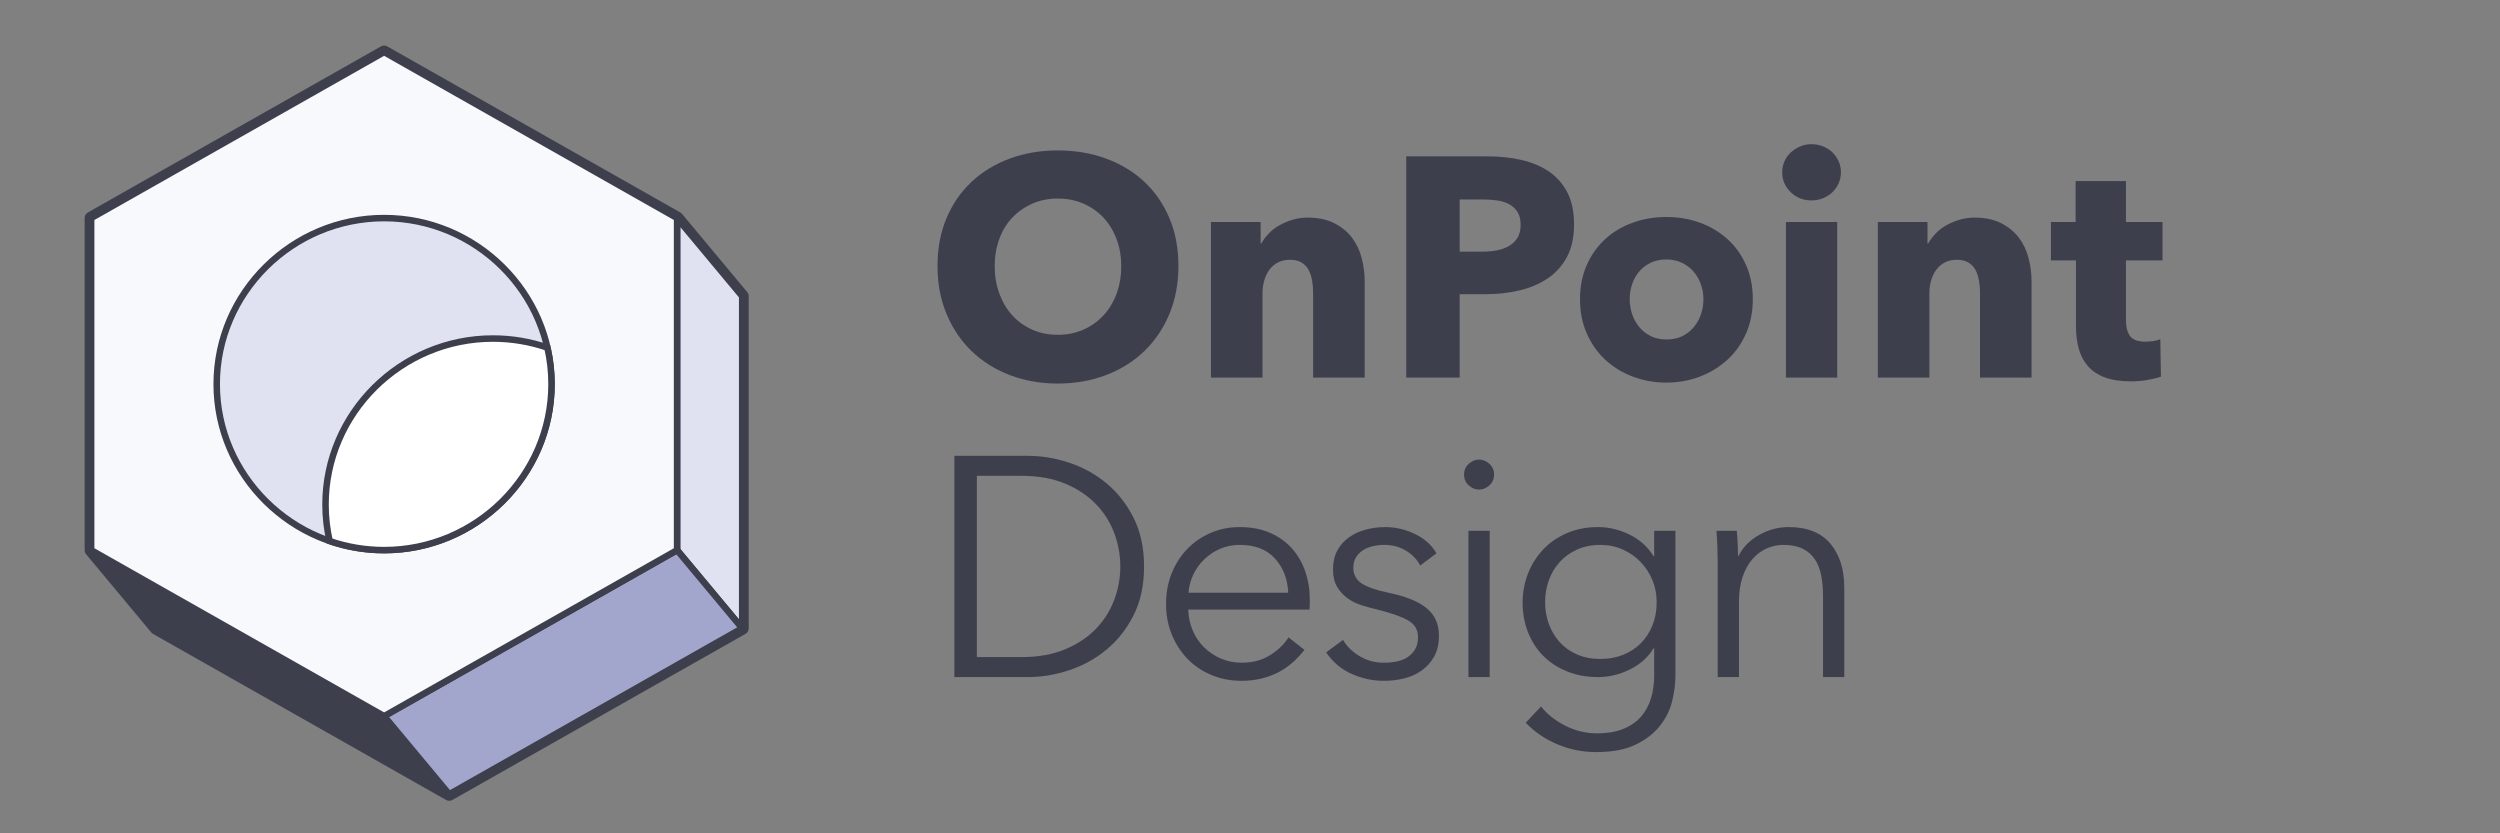 <?xml version="1.0" encoding="UTF-8"?>
<svg width="192px" height="64px" viewBox="0 0 192 64" version="1.1" xmlns="http://www.w3.org/2000/svg" xmlns:xlink="http://www.w3.org/1999/xlink">
    <rect x="0" y="0" width="192" height="64" fill="#808080" stroke="none"/>
    <title>Lockups/OnPoint-Design--Stacked</title>
    <g id="Lockups/OnPoint-Design--Stacked" stroke="none" stroke-width="1" fill="none" fill-rule="evenodd">
        <g id="OnPoint-Logo" transform="translate(4, 0)" fill-rule="nonzero" stroke="#3D3F4D">
            <g id="Group-3" transform="translate(3, 4)">
                <path d="M5,44.25 L0,38.25 L0,12.75 L22.5,0 L45,12.75 L50,18.75 L50,44.25 L27.5,57 L5,44.25 Z" id="Combined-Shape" fill="#E1E2F1" stroke-linejoin="round"></path>
                <polygon id="Fill-1-Copy-5" stroke-width="0.5" fill="#E1E2F1" stroke-linejoin="round" points="45 12.75 45 38.25 50 44.25 50 18.75"></polygon>
                <polygon id="Fill-1-Copy-4" stroke-width="0.5" fill="#3D3F4D" stroke-linejoin="round" points="5 44.25 27.5 57 22.5 51 0 38.25"></polygon>
                <polygon id="Fill-1-Copy-3" stroke-width="0.5" fill="#A3A6CC" stroke-linejoin="round" points="22.5 51 27.5 57 50 44.25 45 38.25"></polygon>
                <g id="Group-2" stroke-width="0.5">
                    <polygon id="Fill-1-Copy" fill="#F8F9FD" points="0 12.75 0 38.25 22.5 51 45 38.25 45 12.75 22.5 0"></polygon>
                    <path d="M22.5,38.249 C29.571,38.249 35.357,32.512 35.357,25.499 C35.357,18.487 29.571,12.749 22.5,12.749 C15.429,12.749 9.643,18.487 9.643,25.499 C9.643,32.512 15.429,38.249 22.5,38.249" id="Second-circle" fill="#E1E2F1"></path>
                    <path d="M30.857,22 C32.32,22 33.728,22.246 35.041,22.697 C35.248,23.599 35.357,24.537 35.357,25.499 C35.357,32.512 29.571,38.249 22.5,38.249 C21.037,38.249 19.628,38.004 18.315,37.552 C18.109,36.65 18,35.712 18,34.75 C18,27.738 23.786,22 30.857,22 Z" id="Combined-Shape" fill="#FFFFFF"></path>
                </g>
            </g>
        </g>
        <g id="Design" transform="translate(73.296, 35.008)" fill="#3D3F4D" fill-rule="nonzero">
            <path d="M0,0 L5.64,0 C6.696,0 7.756,0.176 8.82,0.528 C9.884,0.88 10.844,1.412 11.7,2.124 C12.556,2.836 13.248,3.724 13.776,4.788 C14.304,5.852 14.568,7.088 14.568,8.496 C14.568,9.92 14.304,11.16 13.776,12.216 C13.248,13.272 12.556,14.156 11.7,14.868 C10.844,15.58 9.884,16.112 8.82,16.464 C7.756,16.816 6.696,16.992 5.64,16.992 L0,16.992 L0,0 Z M1.728,15.456 L5.16,15.456 C6.44,15.456 7.556,15.256 8.508,14.856 C9.46,14.456 10.248,13.932 10.872,13.284 C11.496,12.636 11.964,11.896 12.276,11.064 C12.588,10.232 12.744,9.376 12.744,8.496 C12.744,7.616 12.588,6.76 12.276,5.928 C11.964,5.096 11.496,4.356 10.872,3.708 C10.248,3.06 9.46,2.536 8.508,2.136 C7.556,1.736 6.44,1.536 5.16,1.536 L1.728,1.536 L1.728,15.456 Z" id="Shape"></path>
            <path d="M25.64,10.512 C25.592,9.456 25.252,8.58 24.62,7.884 C23.988,7.188 23.088,6.84 21.92,6.84 C21.376,6.84 20.872,6.94 20.408,7.14 C19.944,7.34 19.536,7.612 19.184,7.956 C18.832,8.3 18.552,8.692 18.344,9.132 C18.136,9.572 18.016,10.032 17.984,10.512 L25.64,10.512 Z M27.296,11.04 C27.296,11.152 27.296,11.272 27.296,11.4 C27.296,11.528 27.288,11.664 27.272,11.808 L17.96,11.808 C17.976,12.368 18.088,12.896 18.296,13.392 C18.504,13.888 18.792,14.32 19.16,14.688 C19.528,15.056 19.96,15.348 20.456,15.564 C20.952,15.78 21.488,15.888 22.064,15.888 C22.912,15.888 23.644,15.692 24.26,15.3 C24.876,14.908 25.344,14.456 25.664,13.944 L26.888,14.904 C26.216,15.752 25.476,16.36 24.668,16.728 C23.86,17.096 22.992,17.28 22.064,17.28 C21.232,17.28 20.46,17.132 19.748,16.836 C19.036,16.54 18.424,16.128 17.912,15.6 C17.4,15.072 16.996,14.448 16.7,13.728 C16.404,13.008 16.256,12.224 16.256,11.376 C16.256,10.528 16.4,9.744 16.688,9.024 C16.976,8.304 17.376,7.68 17.888,7.152 C18.4,6.624 19,6.212 19.688,5.916 C20.376,5.62 21.12,5.472 21.92,5.472 C22.8,5.472 23.576,5.62 24.248,5.916 C24.92,6.212 25.48,6.612 25.928,7.116 C26.376,7.62 26.716,8.208 26.948,8.88 C27.18,9.552 27.296,10.272 27.296,11.04 Z" id="Shape"></path>
            <path d="M35.776,8.424 C35.536,7.96 35.172,7.58 34.684,7.284 C34.196,6.988 33.64,6.84 33.016,6.84 C32.728,6.84 32.44,6.872 32.152,6.936 C31.864,7 31.608,7.104 31.384,7.248 C31.16,7.392 30.98,7.576 30.844,7.8 C30.708,8.024 30.64,8.288 30.64,8.592 C30.64,9.12 30.856,9.524 31.288,9.804 C31.72,10.084 32.4,10.32 33.328,10.512 C34.656,10.784 35.636,11.18 36.268,11.7 C36.9,12.22 37.216,12.92 37.216,13.8 C37.216,14.44 37.092,14.98 36.844,15.42 C36.596,15.86 36.272,16.22 35.872,16.5 C35.472,16.78 35.02,16.98 34.516,17.1 C34.012,17.22 33.504,17.28 32.992,17.28 C32.144,17.28 31.32,17.104 30.52,16.752 C29.72,16.4 29.064,15.848 28.552,15.096 L29.848,14.136 C30.136,14.632 30.56,15.048 31.12,15.384 C31.68,15.72 32.296,15.888 32.968,15.888 C33.32,15.888 33.656,15.856 33.976,15.792 C34.296,15.728 34.576,15.616 34.816,15.456 C35.056,15.296 35.248,15.092 35.392,14.844 C35.536,14.596 35.608,14.288 35.608,13.92 C35.608,13.328 35.324,12.884 34.756,12.588 C34.188,12.292 33.368,12.016 32.296,11.76 C31.96,11.68 31.604,11.58 31.228,11.46 C30.852,11.34 30.504,11.164 30.184,10.932 C29.864,10.7 29.6,10.408 29.392,10.056 C29.184,9.704 29.08,9.264 29.08,8.736 C29.08,8.16 29.192,7.668 29.416,7.26 C29.64,6.852 29.94,6.516 30.316,6.252 C30.692,5.988 31.12,5.792 31.6,5.664 C32.08,5.536 32.576,5.472 33.088,5.472 C33.872,5.472 34.632,5.648 35.368,6 C36.104,6.352 36.656,6.848 37.024,7.488 L35.776,8.424 Z" id="Path"></path>
            <path d="M41.112,16.992 L39.48,16.992 L39.48,5.76 L41.112,5.76 L41.112,16.992 Z M41.448,1.44 C41.448,1.776 41.328,2.052 41.088,2.268 C40.848,2.484 40.584,2.592 40.296,2.592 C40.008,2.592 39.744,2.484 39.504,2.268 C39.264,2.052 39.144,1.776 39.144,1.44 C39.144,1.104 39.264,0.828 39.504,0.612 C39.744,0.396 40.008,0.288 40.296,0.288 C40.584,0.288 40.848,0.396 41.088,0.612 C41.328,0.828 41.448,1.104 41.448,1.44 Z" id="Shape"></path>
            <path d="M45.056,19.248 C45.504,19.824 46.116,20.312 46.892,20.712 C47.668,21.112 48.488,21.312 49.352,21.312 C50.152,21.312 50.832,21.196 51.392,20.964 C51.952,20.732 52.404,20.416 52.748,20.016 C53.092,19.616 53.344,19.148 53.504,18.612 C53.664,18.076 53.744,17.504 53.744,16.896 L53.744,14.784 L53.696,14.784 C53.264,15.488 52.652,16.032 51.86,16.416 C51.068,16.8 50.264,16.992 49.448,16.992 C48.568,16.992 47.772,16.848 47.06,16.56 C46.348,16.272 45.74,15.876 45.236,15.372 C44.732,14.868 44.34,14.264 44.06,13.56 C43.78,12.856 43.64,12.096 43.64,11.28 C43.64,10.48 43.78,9.728 44.06,9.024 C44.34,8.32 44.732,7.704 45.236,7.176 C45.74,6.648 46.348,6.232 47.06,5.928 C47.772,5.624 48.568,5.472 49.448,5.472 C50.264,5.472 51.064,5.664 51.848,6.048 C52.632,6.432 53.248,6.984 53.696,7.704 L53.744,7.704 L53.744,5.76 L55.376,5.76 L55.376,16.896 C55.376,17.504 55.292,18.152 55.124,18.84 C54.956,19.528 54.644,20.16 54.188,20.736 C53.732,21.312 53.112,21.792 52.328,22.176 C51.544,22.56 50.528,22.752 49.28,22.752 C48.24,22.752 47.248,22.552 46.304,22.152 C45.36,21.752 44.552,21.2 43.88,20.496 L45.056,19.248 Z M45.368,11.232 C45.368,11.824 45.464,12.384 45.656,12.912 C45.848,13.44 46.124,13.904 46.484,14.304 C46.844,14.704 47.288,15.02 47.816,15.252 C48.344,15.484 48.944,15.6 49.616,15.6 C50.24,15.6 50.816,15.496 51.344,15.288 C51.872,15.08 52.328,14.784 52.712,14.4 C53.096,14.016 53.396,13.556 53.612,13.02 C53.828,12.484 53.936,11.888 53.936,11.232 C53.936,10.64 53.828,10.08 53.612,9.552 C53.396,9.024 53.096,8.56 52.712,8.16 C52.328,7.76 51.872,7.44 51.344,7.2 C50.816,6.96 50.24,6.84 49.616,6.84 C48.944,6.84 48.344,6.96 47.816,7.2 C47.288,7.44 46.844,7.76 46.484,8.16 C46.124,8.56 45.848,9.024 45.656,9.552 C45.464,10.08 45.368,10.64 45.368,11.232 Z" id="Shape"></path>
            <path d="M60.088,5.76 C60.12,6.064 60.144,6.4 60.16,6.768 C60.176,7.136 60.184,7.44 60.184,7.68 L60.232,7.68 C60.552,7.024 61.072,6.492 61.792,6.084 C62.512,5.676 63.272,5.472 64.072,5.472 C65.496,5.472 66.564,5.896 67.276,6.744 C67.988,7.592 68.344,8.712 68.344,10.104 L68.344,16.992 L66.712,16.992 L66.712,10.776 C66.712,10.184 66.664,9.648 66.568,9.168 C66.472,8.688 66.308,8.276 66.076,7.932 C65.844,7.588 65.532,7.32 65.14,7.128 C64.748,6.936 64.256,6.84 63.664,6.84 C63.232,6.84 62.812,6.928 62.404,7.104 C61.996,7.28 61.632,7.548 61.312,7.908 C60.992,8.268 60.736,8.724 60.544,9.276 C60.352,9.828 60.256,10.48 60.256,11.232 L60.256,16.992 L58.624,16.992 L58.624,8.232 C58.624,7.928 58.616,7.536 58.6,7.056 C58.584,6.576 58.56,6.144 58.528,5.76 L60.088,5.76 Z" id="Path"></path>
        </g>
        <g id="OnPoint" transform="translate(72, 11.072)" fill="#3D3F4D" fill-rule="nonzero">
            <path d="M18.504,9.36 C18.504,10.704 18.272,11.932 17.808,13.044 C17.344,14.156 16.7,15.108 15.876,15.9 C15.052,16.692 14.072,17.304 12.936,17.736 C11.8,18.168 10.568,18.384 9.24,18.384 C7.912,18.384 6.684,18.168 5.556,17.736 C4.428,17.304 3.452,16.692 2.628,15.9 C1.804,15.108 1.16,14.156 0.696,13.044 C0.232,11.932 0,10.704 0,9.36 C0,8 0.232,6.772 0.696,5.676 C1.16,4.58 1.804,3.648 2.628,2.88 C3.452,2.112 4.428,1.52 5.556,1.104 C6.684,0.688 7.912,0.48 9.24,0.48 C10.568,0.48 11.8,0.688 12.936,1.104 C14.072,1.52 15.052,2.112 15.876,2.88 C16.7,3.648 17.344,4.58 17.808,5.676 C18.272,6.772 18.504,8 18.504,9.36 Z M14.112,9.36 C14.112,8.624 13.992,7.936 13.752,7.296 C13.512,6.656 13.18,6.108 12.756,5.652 C12.332,5.196 11.82,4.836 11.22,4.572 C10.62,4.308 9.96,4.176 9.24,4.176 C8.52,4.176 7.864,4.308 7.272,4.572 C6.68,4.836 6.168,5.196 5.736,5.652 C5.304,6.108 4.972,6.656 4.74,7.296 C4.508,7.936 4.392,8.624 4.392,9.36 C4.392,10.128 4.512,10.836 4.752,11.484 C4.992,12.132 5.324,12.688 5.748,13.152 C6.172,13.616 6.68,13.98 7.272,14.244 C7.864,14.508 8.52,14.64 9.24,14.64 C9.96,14.64 10.616,14.508 11.208,14.244 C11.8,13.98 12.312,13.616 12.744,13.152 C13.176,12.688 13.512,12.132 13.752,11.484 C13.992,10.836 14.112,10.128 14.112,9.36 Z" id="Shape"></path>
            <path d="M28.848,17.928 L28.848,11.4 C28.848,11.064 28.82,10.744 28.764,10.44 C28.708,10.136 28.616,9.868 28.488,9.636 C28.36,9.404 28.18,9.22 27.948,9.084 C27.716,8.948 27.424,8.88 27.072,8.88 C26.72,8.88 26.412,8.948 26.148,9.084 C25.884,9.22 25.664,9.408 25.488,9.648 C25.312,9.888 25.18,10.164 25.092,10.476 C25.004,10.788 24.96,11.112 24.96,11.448 L24.96,17.928 L21,17.928 L21,5.976 L24.816,5.976 L24.816,7.632 L24.864,7.632 C25.008,7.376 25.196,7.124 25.428,6.876 C25.66,6.628 25.932,6.416 26.244,6.24 C26.556,6.064 26.896,5.92 27.264,5.808 C27.632,5.696 28.024,5.64 28.44,5.64 C29.24,5.64 29.92,5.784 30.48,6.072 C31.04,6.36 31.492,6.732 31.836,7.188 C32.18,7.644 32.428,8.168 32.58,8.76 C32.732,9.352 32.808,9.944 32.808,10.536 L32.808,17.928 L28.848,17.928 Z" id="Path"></path>
            <path d="M48.888,6.168 C48.888,7.16 48.704,7.996 48.336,8.676 C47.968,9.356 47.472,9.904 46.848,10.32 C46.224,10.736 45.504,11.04 44.688,11.232 C43.872,11.424 43.024,11.52 42.144,11.52 L40.104,11.52 L40.104,17.928 L36,17.928 L36,0.936 L42.24,0.936 C43.168,0.936 44.036,1.028 44.844,1.212 C45.652,1.396 46.356,1.692 46.956,2.1 C47.556,2.508 48.028,3.044 48.372,3.708 C48.716,4.372 48.888,5.192 48.888,6.168 Z M44.784,6.192 C44.784,5.792 44.704,5.464 44.544,5.208 C44.384,4.952 44.168,4.752 43.896,4.608 C43.624,4.464 43.316,4.368 42.972,4.32 C42.628,4.272 42.272,4.248 41.904,4.248 L40.104,4.248 L40.104,8.256 L41.832,8.256 C42.216,8.256 42.584,8.224 42.936,8.16 C43.288,8.096 43.604,7.984 43.884,7.824 C44.164,7.664 44.384,7.452 44.544,7.188 C44.704,6.924 44.784,6.592 44.784,6.192 Z" id="Shape"></path>
            <path d="M62.616,11.904 C62.616,12.88 62.44,13.764 62.088,14.556 C61.736,15.348 61.256,16.02 60.648,16.572 C60.04,17.124 59.336,17.552 58.536,17.856 C57.736,18.16 56.88,18.312 55.968,18.312 C55.072,18.312 54.22,18.16 53.412,17.856 C52.604,17.552 51.9,17.124 51.3,16.572 C50.7,16.02 50.224,15.348 49.872,14.556 C49.52,13.764 49.344,12.88 49.344,11.904 C49.344,10.928 49.52,10.048 49.872,9.264 C50.224,8.48 50.7,7.816 51.3,7.272 C51.9,6.728 52.604,6.312 53.412,6.024 C54.22,5.736 55.072,5.592 55.968,5.592 C56.88,5.592 57.736,5.736 58.536,6.024 C59.336,6.312 60.04,6.728 60.648,7.272 C61.256,7.816 61.736,8.48 62.088,9.264 C62.44,10.048 62.616,10.928 62.616,11.904 Z M58.824,11.904 C58.824,11.52 58.76,11.144 58.632,10.776 C58.504,10.408 58.32,10.084 58.08,9.804 C57.84,9.524 57.544,9.296 57.192,9.12 C56.84,8.944 56.432,8.856 55.968,8.856 C55.504,8.856 55.096,8.944 54.744,9.12 C54.392,9.296 54.1,9.524 53.868,9.804 C53.636,10.084 53.46,10.408 53.34,10.776 C53.22,11.144 53.16,11.52 53.16,11.904 C53.16,12.288 53.22,12.664 53.34,13.032 C53.46,13.4 53.64,13.732 53.88,14.028 C54.12,14.324 54.416,14.56 54.768,14.736 C55.12,14.912 55.528,15 55.992,15 C56.456,15 56.864,14.912 57.216,14.736 C57.568,14.56 57.864,14.324 58.104,14.028 C58.344,13.732 58.524,13.4 58.644,13.032 C58.764,12.664 58.824,12.288 58.824,11.904 Z" id="Shape"></path>
            <path d="M69.384,2.16 C69.384,2.464 69.324,2.748 69.204,3.012 C69.084,3.276 68.924,3.504 68.724,3.696 C68.524,3.888 68.284,4.04 68.004,4.152 C67.724,4.264 67.432,4.32 67.128,4.32 C66.488,4.32 65.952,4.108 65.52,3.684 C65.088,3.26 64.872,2.752 64.872,2.16 C64.872,1.872 64.928,1.596 65.04,1.332 C65.152,1.068 65.312,0.84 65.52,0.648 C65.728,0.456 65.968,0.3 66.24,0.18 C66.512,0.06 66.808,0 67.128,0 C67.432,0 67.724,0.056 68.004,0.168 C68.284,0.28 68.524,0.432 68.724,0.624 C68.924,0.816 69.084,1.044 69.204,1.308 C69.324,1.572 69.384,1.856 69.384,2.16 Z M65.16,17.928 L65.16,5.976 L69.096,5.976 L69.096,17.928 L65.16,17.928 Z" id="Shape"></path>
            <path d="M80.064,17.928 L80.064,11.4 C80.064,11.064 80.036,10.744 79.98,10.44 C79.924,10.136 79.832,9.868 79.704,9.636 C79.576,9.404 79.396,9.22 79.164,9.084 C78.932,8.948 78.64,8.88 78.288,8.88 C77.936,8.88 77.628,8.948 77.364,9.084 C77.1,9.22 76.88,9.408 76.704,9.648 C76.528,9.888 76.396,10.164 76.308,10.476 C76.22,10.788 76.176,11.112 76.176,11.448 L76.176,17.928 L72.216,17.928 L72.216,5.976 L76.032,5.976 L76.032,7.632 L76.08,7.632 C76.224,7.376 76.412,7.124 76.644,6.876 C76.876,6.628 77.148,6.416 77.46,6.24 C77.772,6.064 78.112,5.92 78.48,5.808 C78.848,5.696 79.24,5.64 79.656,5.64 C80.456,5.64 81.136,5.784 81.696,6.072 C82.256,6.36 82.708,6.732 83.052,7.188 C83.396,7.644 83.644,8.168 83.796,8.76 C83.948,9.352 84.024,9.944 84.024,10.536 L84.024,17.928 L80.064,17.928 Z" id="Path"></path>
            <path d="M91.272,8.928 L91.272,13.488 C91.272,14.048 91.38,14.468 91.596,14.748 C91.812,15.028 92.2,15.168 92.76,15.168 C92.952,15.168 93.156,15.152 93.372,15.12 C93.588,15.088 93.768,15.04 93.912,14.976 L93.96,17.856 C93.688,17.952 93.344,18.036 92.928,18.108 C92.512,18.18 92.096,18.216 91.68,18.216 C90.88,18.216 90.208,18.116 89.664,17.916 C89.12,17.716 88.684,17.428 88.356,17.052 C88.028,16.676 87.792,16.228 87.648,15.708 C87.504,15.188 87.432,14.608 87.432,13.968 L87.432,8.928 L85.512,8.928 L85.512,5.976 L87.408,5.976 L87.408,2.832 L91.272,2.832 L91.272,5.976 L94.08,5.976 L94.08,8.928 L91.272,8.928 Z" id="Path"></path>
        </g>
    </g>
</svg>